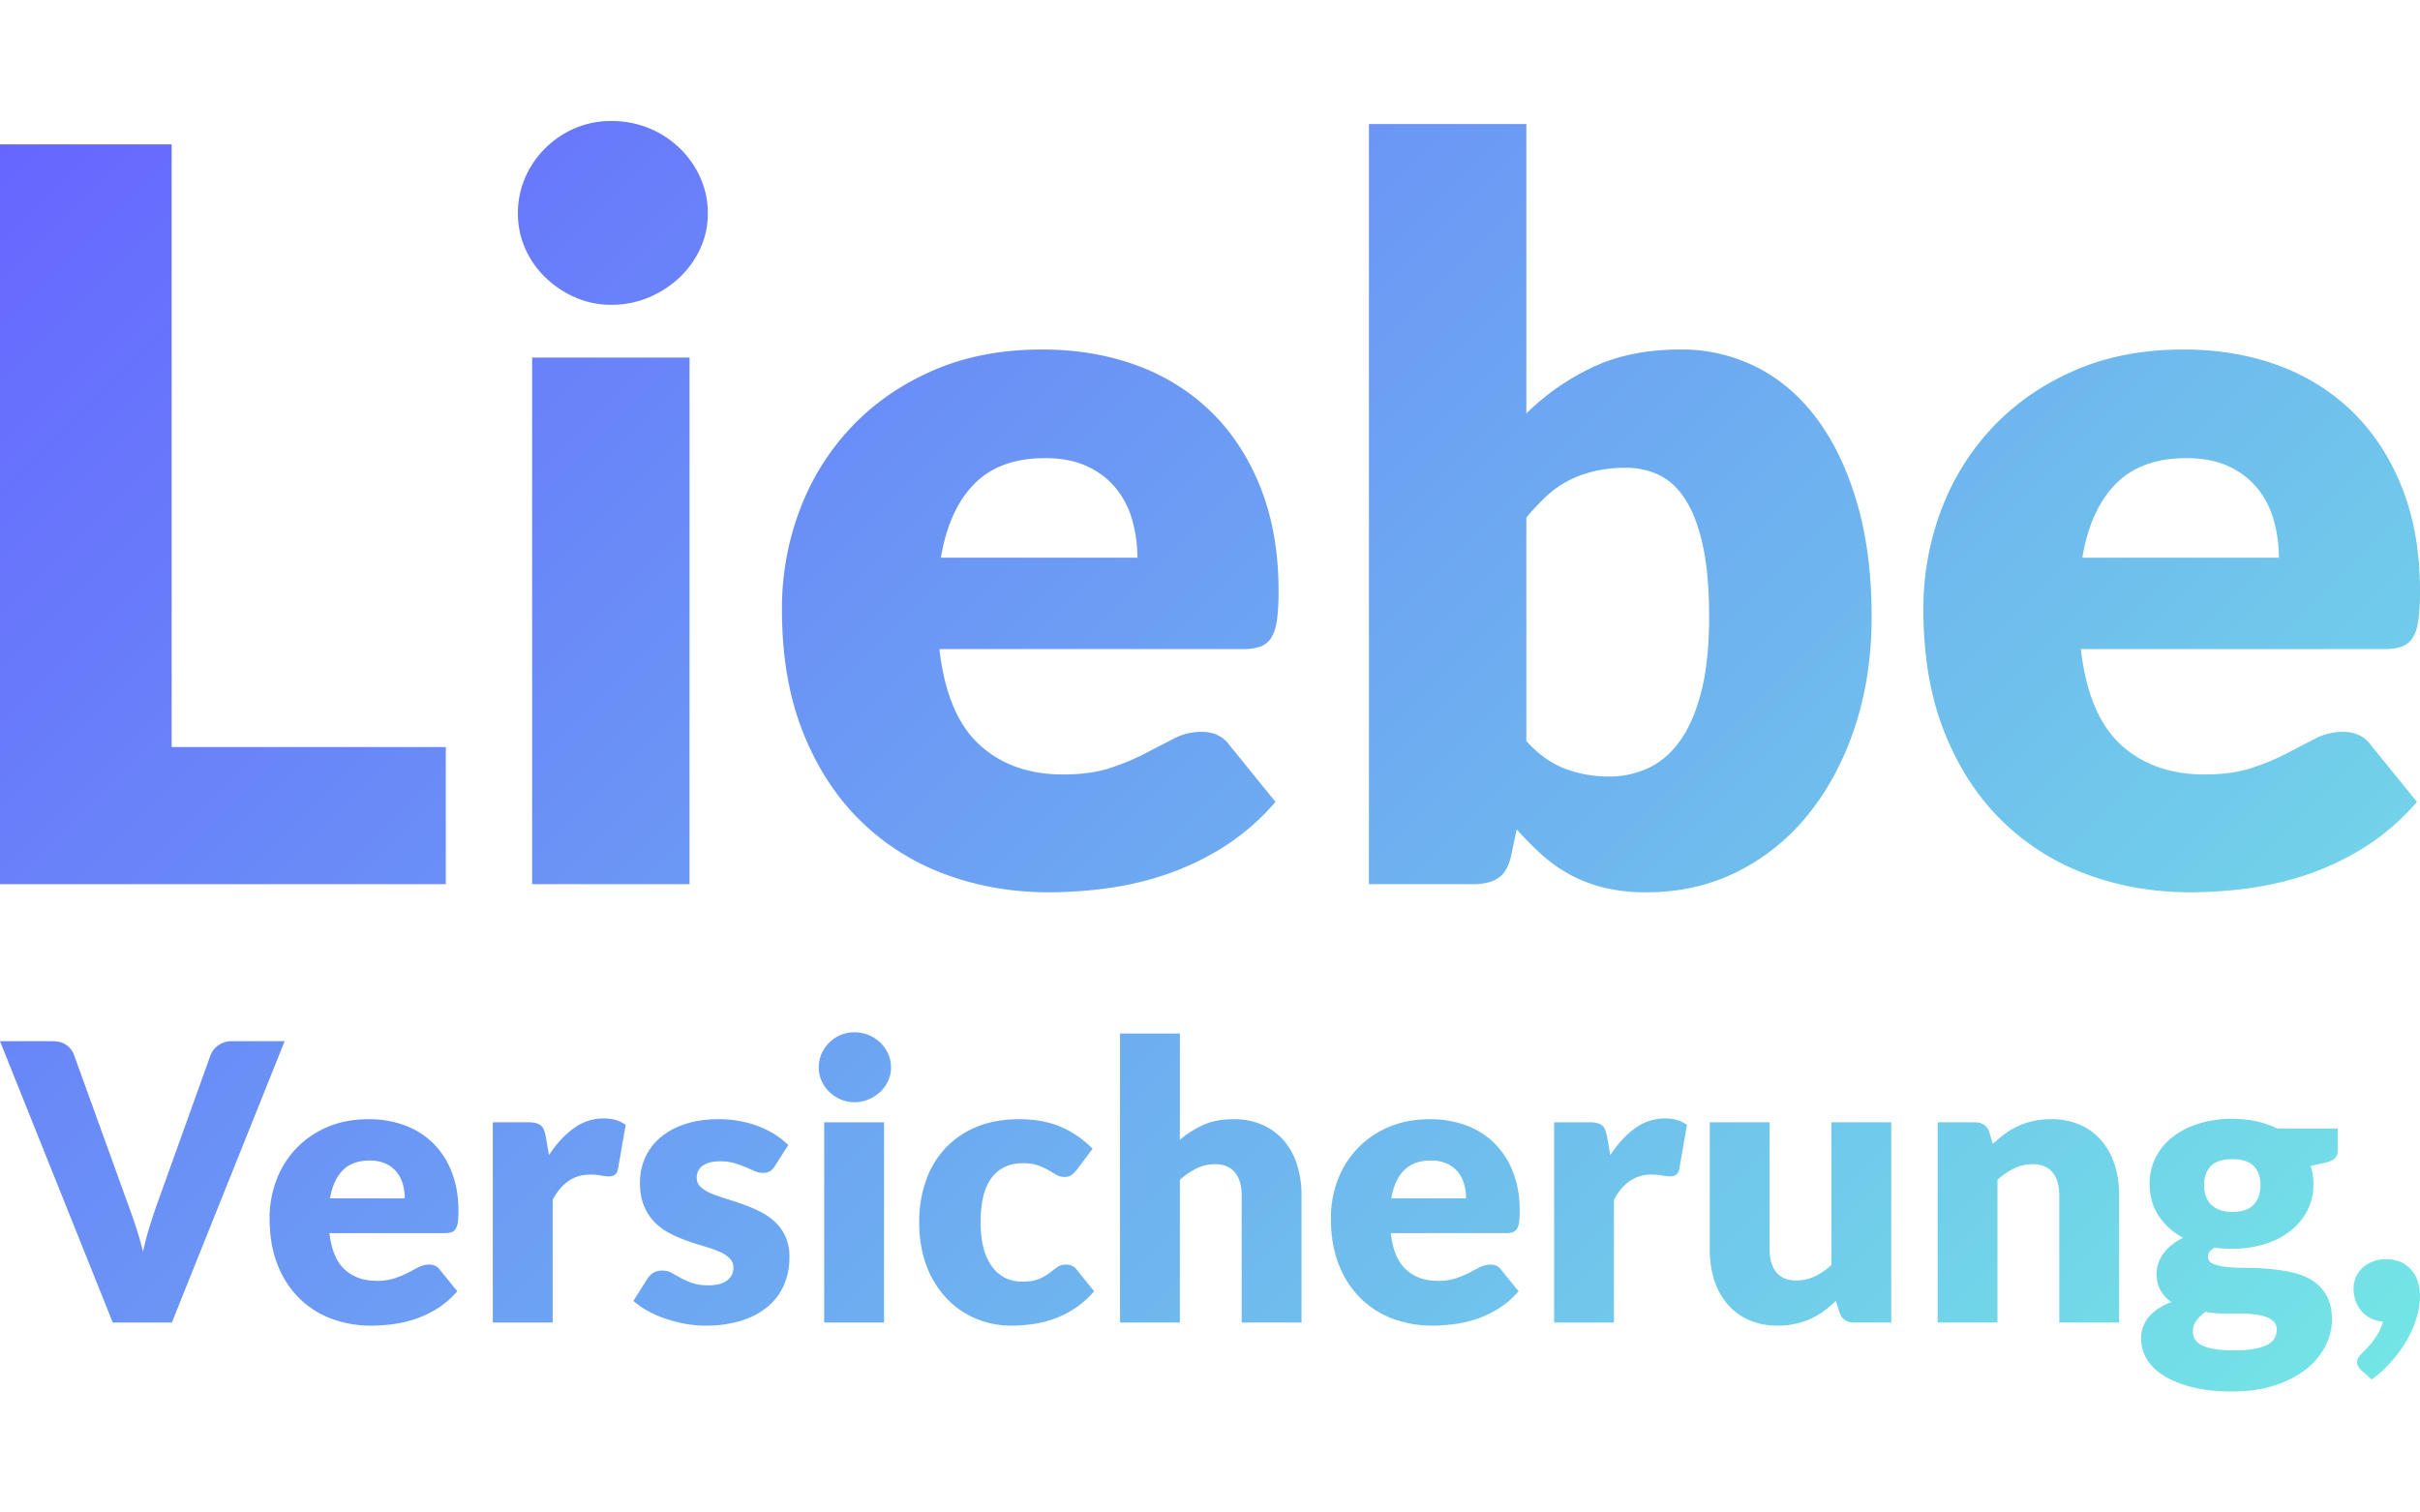 <svg id="digitalisierung-versicherung-kundenanfrage-01" xmlns="http://www.w3.org/2000/svg" xmlns:xlink="http://www.w3.org/1999/xlink" viewBox="0 0 1920 1200"><defs><style>.cls-1{fill:url(#Unbenannter_Verlauf_7);}</style><linearGradient id="Unbenannter_Verlauf_7" x1="202.257" y1="-87.726" x2="1633.905" y2="1343.922" gradientUnits="userSpaceOnUse"><stop offset="0" stop-color="#66f"/><stop offset="1" stop-color="#73e5e5"/></linearGradient></defs><title>digitalisierung-versicherung-kundenanfrage-01</title><path id="grafik" class="cls-1" d="M136.164,592.716h217.543V701.497H0V114.53H136.164ZM561.571,169.314a65.878,65.878,0,0,1-6.039,27.992,74.14,74.14,0,0,1-16.504,22.976,80.901,80.901,0,0,1-24.373,15.698,75.659,75.659,0,0,1-29.625,5.842,70.312,70.312,0,0,1-28.602-5.842,80.281,80.281,0,0,1-23.566-15.698,72.657,72.657,0,0,1-16.111-22.976,67.857,67.857,0,0,1-5.842-27.992,70.245,70.245,0,0,1,5.842-28.602,74.112,74.112,0,0,1,16.111-23.369,75.971,75.971,0,0,1,23.566-15.717A72.526,72.526,0,0,1,485.031,96a78.067,78.067,0,0,1,29.625,5.626,76.678,76.678,0,0,1,24.373,15.717,75.588,75.588,0,0,1,16.504,23.369A68.185,68.185,0,0,1,561.571,169.314ZM547.074,283.722V701.497h-124.892V283.722Zm279.586-6.432q41.486,0,75.931,12.885a165.067,165.067,0,0,1,59.23,37.473q24.756,24.579,38.673,60.213,13.898,35.674,13.888,80.789a176.172,176.172,0,0,1-1.2,22.956q-1.21,8.852-4.426,14.104a16.902,16.902,0,0,1-8.675,7.239,40.081,40.081,0,0,1-13.888,2.026H745.28q6.049,52.374,31.828,75.931,25.759,23.576,66.469,23.566,21.746,0,37.473-5.233a187.66,187.66,0,0,0,27.992-11.685q12.275-6.432,22.563-11.685a46.912,46.912,0,0,1,21.54-5.233q14.901,0,22.563,10.878l36.274,44.712a185.789,185.789,0,0,1-41.703,36.057,216.516,216.516,0,0,1-45.932,21.756,248.67,248.67,0,0,1-47.132,10.878,355.357,355.357,0,0,1-44.929,3.029q-43.906,0-82.383-14.301a189.272,189.272,0,0,1-67.275-42.509q-28.799-28.208-45.519-70.108-16.73-41.87-16.72-97.49a220.458,220.458,0,0,1,14.301-79.353,195.034,195.034,0,0,1,41.093-65.662q26.792-28.208,64.856-44.732Q778.701,277.299,826.659,277.289Zm2.42,86.199q-35.88,0-56.004,20.36-20.153,20.33-26.595,58.6H902.393a109.955,109.955,0,0,0-3.836-28.995,70.46,70.46,0,0,0-12.472-25.179,63.77,63.77,0,0,0-22.779-17.94Q849.202,363.488,829.079,363.488Zm257.023,338.009V98.4H1210.974V328.041a190.653,190.653,0,0,1,52.994-36.864q29.595-13.898,69.478-13.888a131.853,131.853,0,0,1,60.43,14.085q27.795,14.104,47.939,41.309,20.153,27.176,31.631,66.665,11.478,39.48,11.488,89.838,0,47.122-13.101,87.025-13.101,39.864-36.647,69.282a168.943,168.943,0,0,1-56.417,45.932q-32.841,16.524-72.704,16.524a139.071,139.071,0,0,1-33.244-3.639,113.909,113.909,0,0,1-26.989-10.268,115.241,115.241,0,0,1-22.563-15.914,257.517,257.517,0,0,1-19.947-20.143l-4.426,20.95q-2.833,12.894-10.268,17.724-7.465,4.839-19.553,4.839ZM1289.934,371.14a107.472,107.472,0,0,0-24.766,2.636,91.042,91.042,0,0,0-20.556,7.436,78.674,78.674,0,0,0-17.507,12.294A182.025,182.025,0,0,0,1210.974,410.62V587.896q14.104,15.698,30.628,21.953a97.005,97.005,0,0,0,34.641,6.236,73.594,73.594,0,0,0,31.828-6.846q14.517-6.846,25.179-21.953,10.681-15.107,16.72-39.283,6.049-24.166,6.039-58.817,0-33.018-4.839-55.591-4.81-22.573-13.494-36.47-8.645-13.898-20.733-19.927A59.571,59.571,0,0,0,1289.934,371.14Zm442.345-93.851q41.486,0,75.931,12.885a165.067,165.067,0,0,1,59.23,37.473q24.756,24.579,38.673,60.213Q1920.01,423.534,1920,468.65a176.172,176.172,0,0,1-1.2,22.956q-1.21,8.852-4.426,14.104a16.902,16.902,0,0,1-8.675,7.239,40.081,40.081,0,0,1-13.888,2.026H1650.899q6.049,52.374,31.828,75.931,25.759,23.576,66.469,23.566,21.746,0,37.473-5.233a187.66,187.66,0,0,0,27.992-11.685q12.275-6.432,22.563-11.685a46.912,46.912,0,0,1,21.54-5.233q14.901,0,22.563,10.878l36.274,44.712a185.789,185.789,0,0,1-41.703,36.057,216.516,216.516,0,0,1-45.932,21.756,248.67,248.67,0,0,1-47.132,10.878,355.357,355.357,0,0,1-44.929,3.029q-43.906,0-82.383-14.301a189.272,189.272,0,0,1-67.275-42.509q-28.799-28.208-45.519-70.108-16.73-41.87-16.72-97.49a220.458,220.458,0,0,1,14.301-79.353,195.034,195.034,0,0,1,41.093-65.662q26.792-28.208,64.856-44.732Q1684.32,277.299,1732.278,277.289Zm2.42,86.199q-35.88,0-56.004,20.36-20.153,20.33-26.595,58.6h155.913a109.955,109.955,0,0,0-3.836-28.995,70.46,70.46,0,0,0-12.472-25.179,63.77,63.77,0,0,0-22.779-17.94Q1754.822,363.488,1734.698,363.488ZM0,826.083H41.676q6.733,0,11.027,3.052a16.868,16.868,0,0,1,6.127,8.124l43.21,119.501q2.906,7.81,5.895,17.012,2.985,9.202,5.596,19.301,2.143-10.099,4.975-19.301,2.839-9.202,5.596-17.012l42.896-119.501a17.74,17.74,0,0,1,16.855-11.177h41.983l-89.48,223.216H89.472Zm292.333,61.897a81.937,81.937,0,0,1,28.876,4.893,62.792,62.792,0,0,1,22.525,14.259,65.005,65.005,0,0,1,14.708,22.892q5.285,13.578,5.282,30.732a66.872,66.872,0,0,1-.456,8.723,13.944,13.944,0,0,1-1.683,5.371,6.463,6.463,0,0,1-3.299,2.753,15.44,15.44,0,0,1-5.282.763H261.384q2.3,19.929,12.104,28.876,9.796,8.977,25.278,8.962a45.188,45.188,0,0,0,14.251-1.99,69.822,69.822,0,0,0,10.645-4.444q4.668-2.446,8.581-4.444a17.935,17.935,0,0,1,8.192-1.99q5.667,0,8.581,4.144l13.795,16.997a70.696,70.696,0,0,1-15.86,13.72,82.708,82.708,0,0,1-17.468,8.274A94.544,94.544,0,0,1,311.559,1050.601a135.142,135.142,0,0,1-17.086,1.152,89.315,89.315,0,0,1-31.33-5.431,72.102,72.102,0,0,1-25.585-16.174,76.115,76.115,0,0,1-17.311-26.662q-6.363-15.912-6.359-37.076a83.84,83.84,0,0,1,5.439-30.178,73.36,73.36,0,0,1,40.292-41.983Q274.094,887.988,292.333,887.98Zm.92,32.782q-13.645,0-21.298,7.735-7.664,7.743-10.114,22.293h59.294a41.775,41.775,0,0,0-1.459-11.027,26.735,26.735,0,0,0-4.743-9.576,24.17,24.17,0,0,0-8.663-6.823A29.605,29.605,0,0,0,293.253,920.762Zm97.746,128.538V890.419h28.188a24.203,24.203,0,0,1,5.895.613,10.48,10.48,0,0,1,3.987,1.915,8.248,8.248,0,0,1,2.454,3.456,31.724,31.724,0,0,1,1.451,5.207l2.603,14.857q8.741-13.466,19.615-21.291a39.841,39.841,0,0,1,23.745-7.81q10.874,0,17.468,5.207l-6.127,34.921a6.839,6.839,0,0,1-2.454,4.533,8.317,8.317,0,0,1-4.9,1.302,32.306,32.306,0,0,1-6.134-.703,48.43,48.43,0,0,0-8.88-.688q-18.695,0-29.423,19.929v97.432Zm223.68-124.094a12.158,12.158,0,0,1-3.905,4.129,10.213,10.213,0,0,1-5.289,1.227,16.838,16.838,0,0,1-6.74-1.451q-3.366-1.459-7.279-3.142a80.343,80.343,0,0,0-8.805-3.142,39.322,39.322,0,0,0-11.184-1.451q-9.044,0-13.87,3.441a11.12,11.12,0,0,0-4.825,9.576,9.616,9.616,0,0,0,3.142,7.361,28.752,28.752,0,0,0,8.349,5.132,112.523,112.523,0,0,0,11.797,4.204q6.587,1.997,13.481,4.444a124.026,124.026,0,0,1,13.481,5.745,50.548,50.548,0,0,1,11.797,8.124,36.301,36.301,0,0,1,8.356,11.715,39.851,39.851,0,0,1,3.135,16.548,54.383,54.383,0,0,1-4.287,21.755,46.026,46.026,0,0,1-12.792,17.161,60.607,60.607,0,0,1-20.992,11.191,94.798,94.798,0,0,1-28.727,3.98,87.756,87.756,0,0,1-16.241-1.526,111.988,111.988,0,0,1-15.703-4.144,84.89,84.89,0,0,1-14.019-6.209,59.905,59.905,0,0,1-11.027-7.735l11.027-17.461a16.016,16.016,0,0,1,4.75-4.833,13.255,13.255,0,0,1,7.204-1.751,14.986,14.986,0,0,1,7.429,1.84q3.288,1.818,7.122,3.98a60.401,60.401,0,0,0,8.962,3.98,38.846,38.846,0,0,0,12.95,1.84,32.975,32.975,0,0,0,9.344-1.152,16.393,16.393,0,0,0,6.127-3.142,12.377,12.377,0,0,0,3.374-4.444,12.556,12.556,0,0,0,1.07-5.057,10.329,10.329,0,0,0-3.217-7.81,28.216,28.216,0,0,0-8.424-5.282,105.408,105.408,0,0,0-11.872-4.144q-6.666-1.908-13.563-4.369a107.219,107.219,0,0,1-13.555-5.895A46.573,46.573,0,0,1,519.38,969.717a40.655,40.655,0,0,1-8.424-12.957q-3.221-7.653-3.217-18.538a48.332,48.332,0,0,1,3.905-19.226A44.656,44.656,0,0,1,523.367,902.987a57.6,57.6,0,0,1,19.608-10.952q11.794-4.062,27.582-4.055a89.04,89.04,0,0,1,16.623,1.526,84.404,84.404,0,0,1,15.089,4.294,72.68,72.68,0,0,1,12.867,6.508,61.923,61.923,0,0,1,10.271,8.199Zm92.225-78.296a25.087,25.087,0,0,1-2.297,10.653,28.283,28.283,0,0,1-6.277,8.738,30.911,30.911,0,0,1-9.269,5.97,28.768,28.768,0,0,1-11.266,2.214,26.735,26.735,0,0,1-10.877-2.214,30.678,30.678,0,0,1-8.962-5.97,27.716,27.716,0,0,1-6.127-8.738,25.841,25.841,0,0,1-2.222-10.653,26.74,26.74,0,0,1,2.222-10.877,28.355,28.355,0,0,1,6.127-8.887,29.001,29.001,0,0,1,8.962-5.97,27.45,27.45,0,0,1,10.877-2.14,29.429,29.429,0,0,1,20.535,8.109,28.923,28.923,0,0,1,6.277,8.887A25.955,25.955,0,0,1,706.905,846.91ZM701.391,890.419v158.88H653.895V890.419Zm152.903,37.689a25.996,25.996,0,0,1-4.137,4.144,9.167,9.167,0,0,1-5.671,1.526,12.201,12.201,0,0,1-6.359-1.676q-2.839-1.683-6.359-3.755a48.37,48.37,0,0,0-8.274-3.755,35.635,35.635,0,0,0-11.797-1.691,33.105,33.105,0,0,0-15.089,3.217,27.957,27.957,0,0,0-10.496,9.202,41.83,41.83,0,0,0-6.127,14.633,87.104,87.104,0,0,0-1.99,19.525q0,22.824,8.805,35.086,8.809,12.254,24.283,12.254,8.281,0,13.099-2.065a39.305,39.305,0,0,0,8.199-4.593q3.366-2.536,6.202-4.668a11.446,11.446,0,0,1,7.129-2.155q5.667,0,8.581,4.144l13.787,16.997a75.118,75.118,0,0,1-15.478,13.72,77.752,77.752,0,0,1-16.623,8.274,85.637,85.637,0,0,1-17.079,4.129,126.38,126.38,0,0,1-16.705,1.152,71.596,71.596,0,0,1-27.807-5.521A67.87,67.87,0,0,1,751.102,1030.223a76.585,76.585,0,0,1-15.934-25.809q-5.891-15.328-5.895-34.936a98.042,98.042,0,0,1,5.132-32.093,72.853,72.853,0,0,1,15.171-25.899,70.558,70.558,0,0,1,24.814-17.236q14.79-6.262,34.248-6.269,18.684,0,32.782,5.97a78.669,78.669,0,0,1,25.435,17.461Zm34.315,121.191V819.948h47.489v84.415a77.314,77.314,0,0,1,18.62-11.865q10.032-4.533,23.976-4.518a55.474,55.474,0,0,1,23.056,4.518,47.819,47.819,0,0,1,16.929,12.553,54.227,54.227,0,0,1,10.421,19.151,79.464,79.464,0,0,1,3.524,24.134v100.963H985.129V948.336q0-11.648-5.364-18.149-5.364-6.508-15.777-6.523a33.068,33.068,0,0,0-14.708,3.381,56.867,56.867,0,0,0-13.181,9.037v113.217ZM1134.351,887.98a81.937,81.937,0,0,1,28.876,4.893,62.792,62.792,0,0,1,22.525,14.259,65.006,65.006,0,0,1,14.708,22.892q5.285,13.578,5.282,30.732a66.872,66.872,0,0,1-.456,8.723,13.944,13.944,0,0,1-1.683,5.371,6.464,6.464,0,0,1-3.299,2.753,15.44,15.44,0,0,1-5.282.763h-91.619q2.3,19.929,12.104,28.876,9.796,8.977,25.278,8.962a45.188,45.188,0,0,0,14.251-1.99,69.823,69.823,0,0,0,10.645-4.444q4.668-2.446,8.581-4.444a17.935,17.935,0,0,1,8.192-1.99q5.667,0,8.581,4.144l13.795,16.997a70.696,70.696,0,0,1-15.86,13.72,82.707,82.707,0,0,1-17.468,8.274,94.544,94.544,0,0,1-17.924,4.129,135.141,135.141,0,0,1-17.086,1.152,89.315,89.315,0,0,1-31.33-5.431,72.102,72.102,0,0,1-25.585-16.174,76.115,76.115,0,0,1-17.311-26.662q-6.363-15.912-6.359-37.076a83.84,83.84,0,0,1,5.439-30.178,73.36,73.36,0,0,1,40.292-41.983Q1116.112,887.988,1134.351,887.98Zm.92,32.782q-13.645,0-21.298,7.735-7.664,7.743-10.114,22.293h59.294a41.775,41.775,0,0,0-1.459-11.027,26.735,26.735,0,0,0-4.743-9.576,24.17,24.17,0,0,0-8.663-6.823A29.605,29.605,0,0,0,1135.271,920.762Zm97.746,128.538V890.419h28.188a24.203,24.203,0,0,1,5.895.613,10.481,10.481,0,0,1,3.987,1.915,8.248,8.248,0,0,1,2.454,3.456,31.724,31.724,0,0,1,1.451,5.207l2.603,14.857q8.741-13.466,19.615-21.291a39.841,39.841,0,0,1,23.745-7.81q10.874,0,17.468,5.207l-6.127,34.921a6.839,6.839,0,0,1-2.454,4.533,8.317,8.317,0,0,1-4.9,1.302,32.306,32.306,0,0,1-6.134-.703,48.43,48.43,0,0,0-8.88-.688q-18.695,0-29.423,19.929v97.432ZM1403.994,890.419V991.232q0,11.805,5.364,18.239,5.353,6.441,15.777,6.434a33.953,33.953,0,0,0,14.633-3.217,54.586,54.586,0,0,0,13.249-9.037V890.419h47.497v158.88H1471.098q-8.887,0-11.64-7.96l-2.918-9.202a91.603,91.603,0,0,1-9.493,8.05,58.987,58.987,0,0,1-10.496,6.134,61.993,61.993,0,0,1-26.123,5.431,55.688,55.688,0,0,1-23.056-4.519,47.276,47.276,0,0,1-16.929-12.643,55.017,55.017,0,0,1-10.421-19.151,79.193,79.193,0,0,1-3.524-24.208V890.419Zm133.296,158.88V890.419h29.415a13.184,13.184,0,0,1,7.429,1.99,10.644,10.644,0,0,1,4.212,5.985l2.76,9.187a115.364,115.364,0,0,1,9.501-7.96,55.451,55.451,0,0,1,10.496-6.209,61.992,61.992,0,0,1,12.097-3.98,64.885,64.885,0,0,1,14.176-1.451,55.474,55.474,0,0,1,23.056,4.518,47.819,47.819,0,0,1,16.929,12.553,54.227,54.227,0,0,1,10.421,19.151,79.464,79.464,0,0,1,3.524,24.134v100.963h-47.497V948.336q0-11.648-5.364-18.149-5.364-6.508-15.777-6.523a33.068,33.068,0,0,0-14.708,3.381,56.867,56.867,0,0,0-13.181,9.037v113.217ZM1771.077,887.666a88.508,88.508,0,0,1,19.076,1.99,76.828,76.828,0,0,1,16.623,5.671h47.953v17.311a8.64,8.64,0,0,1-2.222,6.284q-2.222,2.289-7.578,3.531l-11.648,2.603a47.654,47.654,0,0,1,2.147,14.244,45.551,45.551,0,0,1-4.982,21.455,48.858,48.858,0,0,1-13.63,16.159,63.481,63.481,0,0,1-20.46,10.264,86.349,86.349,0,0,1-25.278,3.606,101.962,101.962,0,0,1-14.094-.928c-3.471,2.065-5.207,4.429-5.207,7.122q0,4.017,4.212,5.79a38.795,38.795,0,0,0,11.109,2.484q6.89.696,15.777.688,8.887,0,18.081.853a142.374,142.374,0,0,1,18.081,2.843,48.506,48.506,0,0,1,15.777,6.449,33.743,33.743,0,0,1,11.109,11.91c2.805,4.982,4.212,11.296,4.212,18.987a46.179,46.179,0,0,1-5.207,21.051,55.155,55.155,0,0,1-15.321,18.298,79.715,79.715,0,0,1-24.822,12.822Q1790.075,1104,1771.077,1104q-18.695,0-32.25-3.531-13.555-3.524-22.518-9.276-8.966-5.745-13.256-13.271a31.131,31.131,0,0,1-4.287-15.635,26.035,26.035,0,0,1,6.434-17.879q6.43-7.271,17.618-11.416a26.871,26.871,0,0,1-8.581-9.037q-3.221-5.499-3.217-13.915a24.824,24.824,0,0,1,1.227-7.421,27.154,27.154,0,0,1,3.83-7.571,37.857,37.857,0,0,1,6.591-7.032,43.057,43.057,0,0,1,9.493-5.97,52.028,52.028,0,0,1-19.533-17.461q-7.126-10.885-7.122-25.286a45.357,45.357,0,0,1,5.057-21.53,48.672,48.672,0,0,1,13.862-16.234,65.091,65.091,0,0,1,20.76-10.264A89.1,89.1,0,0,1,1771.077,887.666Zm35.243,167.109a8.379,8.379,0,0,0-2.379-6.254,16.827,16.827,0,0,0-6.434-3.755,44.619,44.619,0,0,0-9.501-2.035,102.287,102.287,0,0,0-11.715-.628h-13.024a68.6,68.6,0,0,1-13.331-1.302,31.22,31.22,0,0,0-7.279,6.838,13.739,13.739,0,0,0-2.835,8.513,12.955,12.955,0,0,0,1.459,6.149,12.016,12.016,0,0,0,5.132,4.758,34.338,34.338,0,0,0,9.882,3.157,88.875,88.875,0,0,0,15.703,1.152,92.682,92.682,0,0,0,16.855-1.257,35.09,35.09,0,0,0,10.496-3.441,12.846,12.846,0,0,0,5.439-5.237A14.713,14.713,0,0,0,1806.32,1054.775Zm-35.243-93.257q11.794,0,17.086-5.91,5.285-5.88,5.282-15.231,0-9.65-5.282-15.171-5.285-5.521-17.086-5.521-11.794,0-17.079,5.521t-5.289,15.171a26.105,26.105,0,0,0,1.302,8.424,17.392,17.392,0,0,0,4.062,6.658,18.747,18.747,0,0,0,6.972,4.444A27.984,27.984,0,0,0,1771.077,961.518Zm96.22,60.82a22.662,22.662,0,0,1,1.833-9.112,21.507,21.507,0,0,1,5.289-7.361,26.137,26.137,0,0,1,8.117-4.982,28.454,28.454,0,0,1,10.496-1.825,27.849,27.849,0,0,1,11.955,2.364,24.277,24.277,0,0,1,8.424,6.434,26.673,26.673,0,0,1,4.982,9.351A37.983,37.983,0,0,1,1920,1028.308a60.142,60.142,0,0,1-2.454,16.323,82.131,82.131,0,0,1-7.279,17.386,103.765,103.765,0,0,1-12.022,17.161,99.314,99.314,0,0,1-16.548,15.321l-8.274-7.346a16.336,16.336,0,0,1-2.529-3.142,7.143,7.143,0,0,1-.845-3.606,6.368,6.368,0,0,1,1.077-3.292,13.491,13.491,0,0,1,2.603-3.142q1.84-1.84,4.287-4.444a75.833,75.833,0,0,0,4.907-5.82,55.974,55.974,0,0,0,4.518-7.047,35.169,35.169,0,0,0,3.142-8.124,26.176,26.176,0,0,1-9.658-2.603,22.847,22.847,0,0,1-7.271-5.671,26.58,26.58,0,0,1-4.676-8.05A28.038,28.038,0,0,1,1867.297,1022.338Z"/></svg>